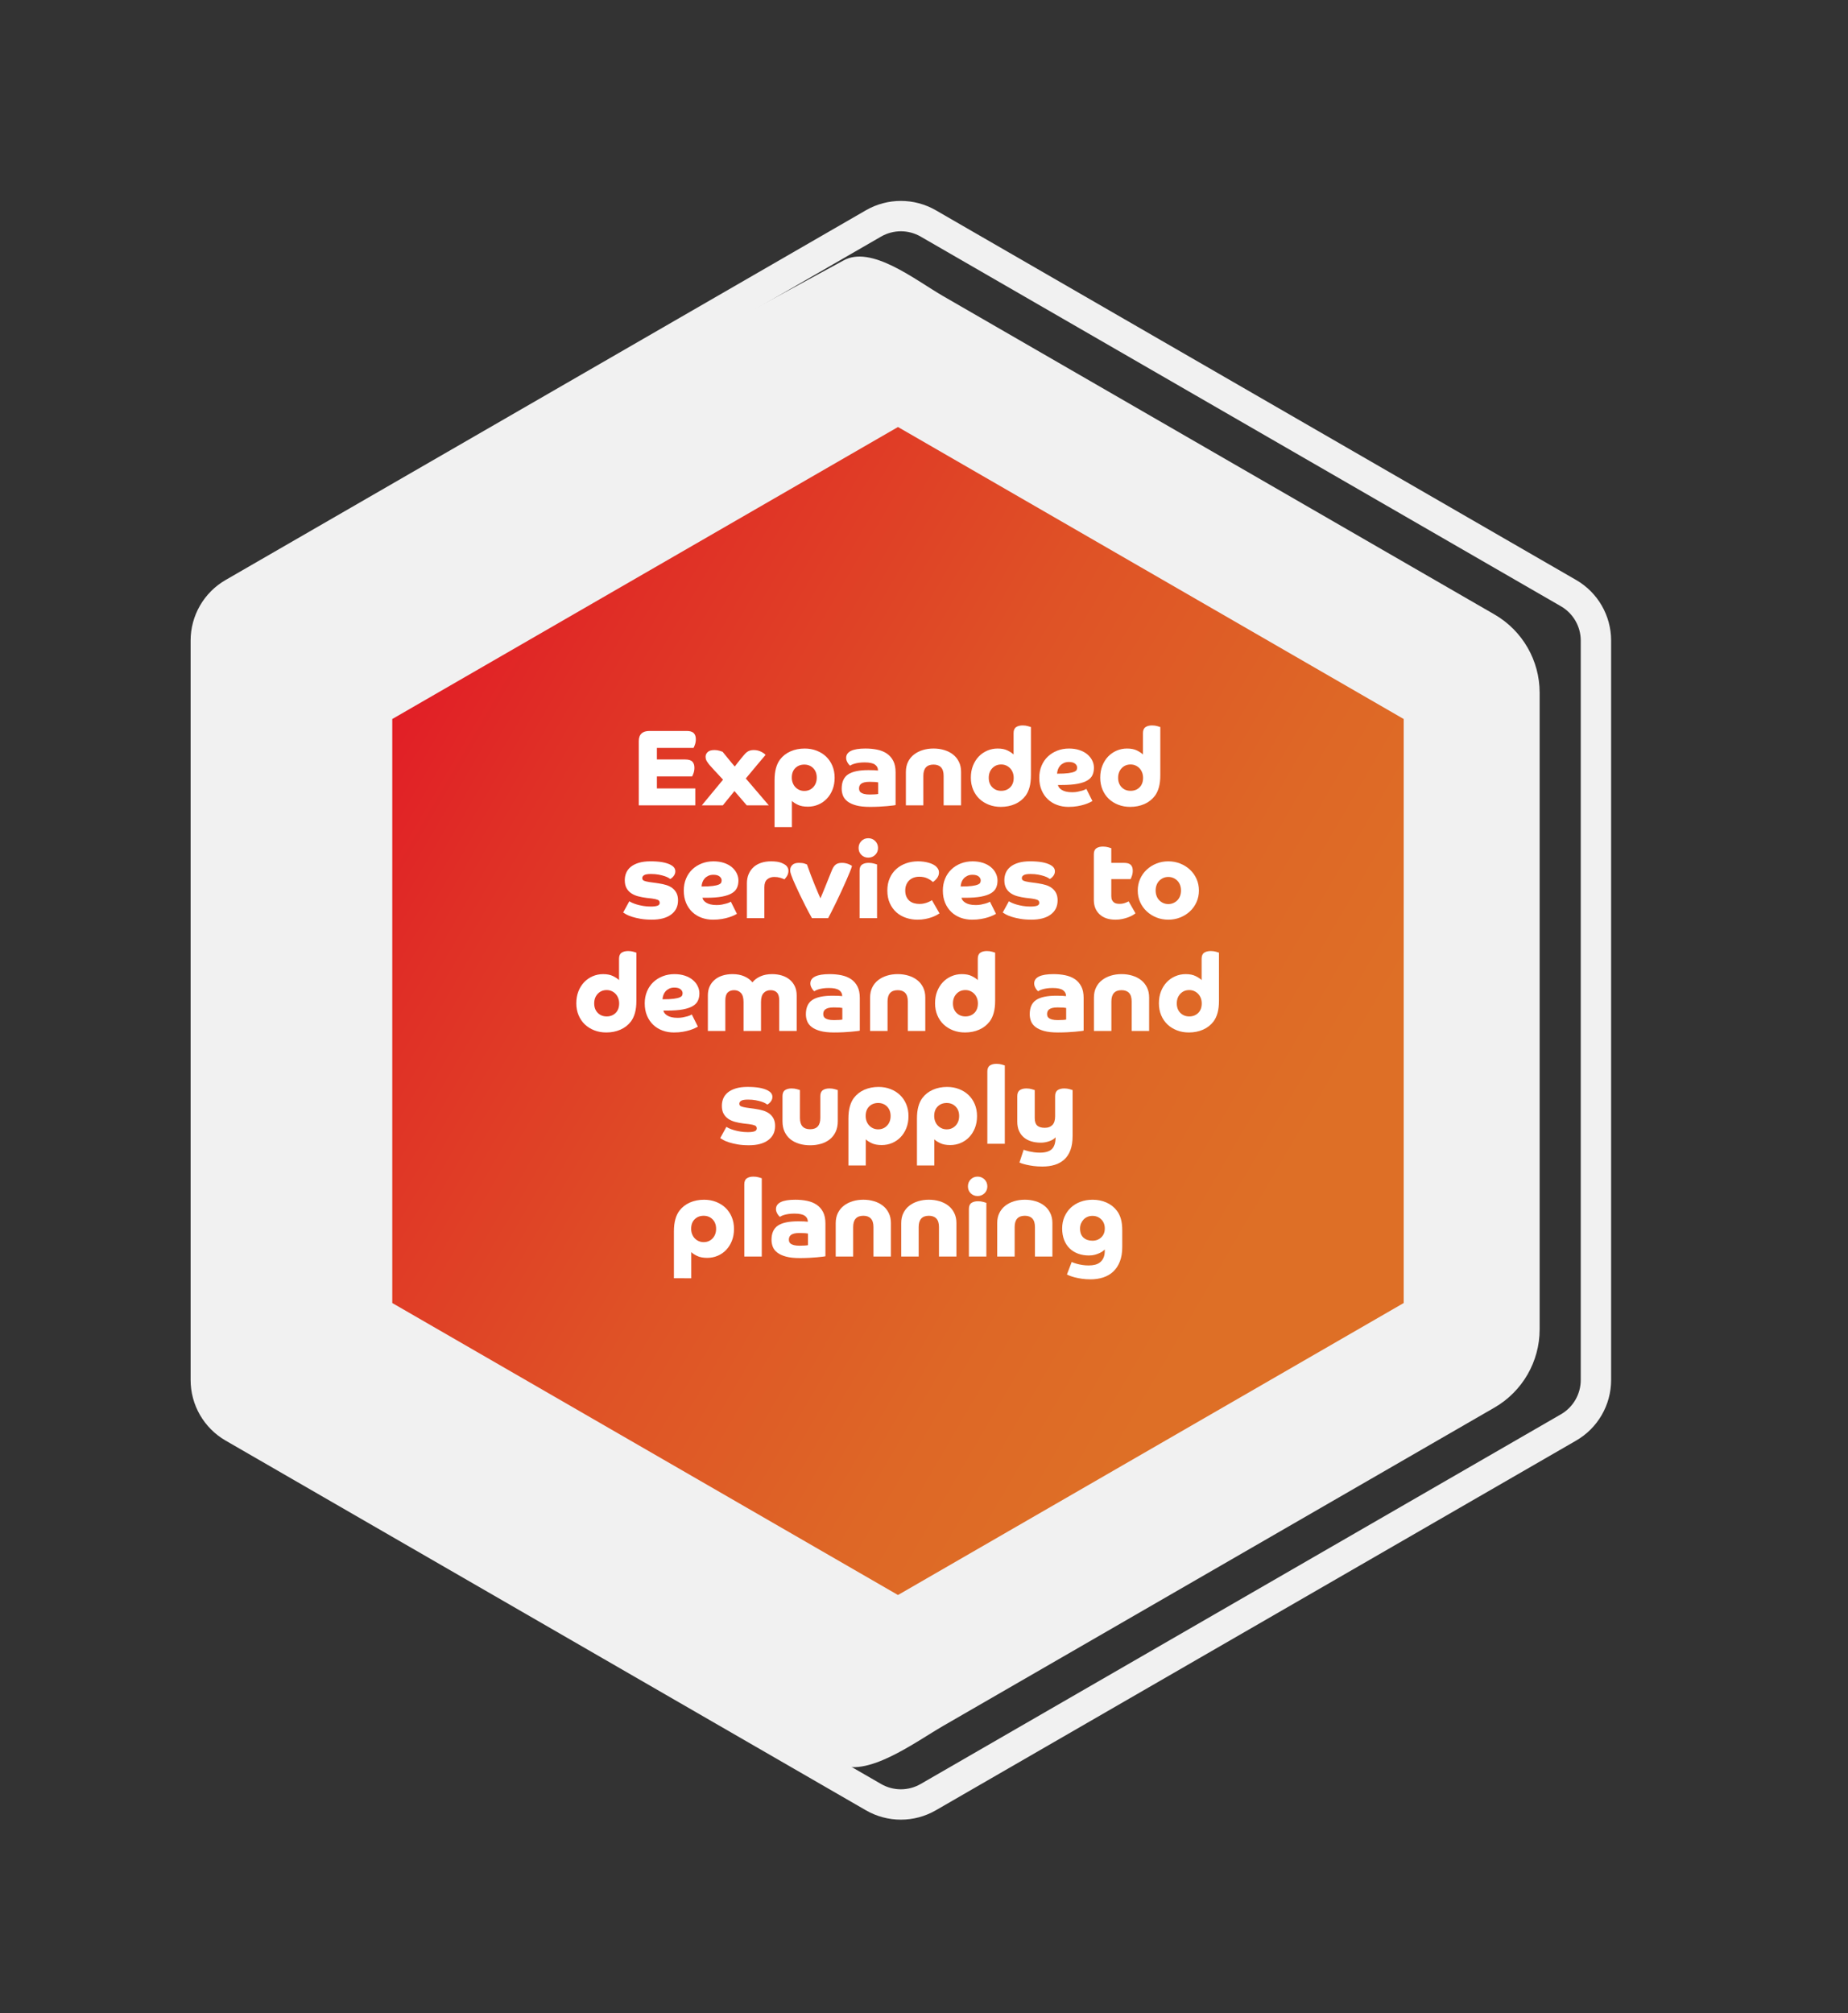 <?xml version="1.0" encoding="utf-8"?>
<!-- Generator: Adobe Illustrator 17.0.0, SVG Export Plug-In . SVG Version: 6.00 Build 0)  -->
<!DOCTYPE svg PUBLIC "-//W3C//DTD SVG 1.1//EN" "http://www.w3.org/Graphics/SVG/1.1/DTD/svg11.dtd">
<svg version="1.1" id="Layer_page_impact_hexagon_1"
	 xmlns="http://www.w3.org/2000/svg" xmlns:xlink="http://www.w3.org/1999/xlink" x="0px" y="0px" width="426px" height="464px"
	 viewBox="0 0 426 464" style="enable-background:new 0 0 426 464;" xml:space="preserve">
<rect x="0" y="0" width="426" height="464" fill="#333333" stroke="none"/>
<style type="text/css">
	.st0{fill:#F1F1F1;}
	.st1{clip-path:url(#SVGID_2_);fill:url(#SVGID_3_);}
	.st2{fill:#FFFFFF;}
</style>
<path class="st0" d="M354.917,159.67v146.74c0,7.443-3.971,14.321-10.417,18.042l-127.08,73.37
	c-6.446,3.721-17.914,12.32-24.36,8.598L62.428,334.659c-6.446-3.721-14-13.556-14-21l-0.092-161.743
	c0-7.442,3.971-14.32,10.416-18.042l135.6-73.786c6.446-3.722,16.622,4.448,23.068,8.17l127.08,73.37
	C350.946,145.35,354.917,152.228,354.917,159.67"/>
<path class="st0" d="M207.668,53.311c1.599,0,3.176,0.423,4.561,1.223l147.605,85.219c2.813,1.624,4.561,4.652,4.561,7.9v170.439
	c0,3.248-1.748,6.276-4.561,7.9l-147.605,85.22c-1.385,0.799-2.962,1.222-4.561,1.222s-3.177-0.423-4.561-1.222L55.502,325.993
	c-2.813-1.625-4.562-4.653-4.562-7.901V147.653c0-3.248,1.749-6.276,4.561-7.9l147.606-85.22
	C204.492,53.734,206.068,53.311,207.668,53.311 M207.668,46.311c-2.784,0-5.567,0.72-8.061,2.16l-147.606,85.22
	c-4.987,2.88-8.061,8.202-8.061,13.962v170.439c0,5.76,3.074,11.082,8.061,13.962l147.606,85.22c2.494,1.44,5.277,2.16,8.061,2.16
	c2.783,0,5.566-0.72,8.061-2.16l147.605-85.22c4.988-2.88,8.061-8.202,8.061-13.962V147.653c0-5.76-3.073-11.082-8.061-13.962
	l-147.605-85.22C213.234,47.031,210.451,46.311,207.668,46.311"/>
<g>
	<g>
		<g>
			<defs>
				<polygon id="SVGID_1_" points="90.426,165.734 90.426,300.346 207.003,367.651 323.58,300.346 323.58,165.734 207.003,98.428 
									"/>
			</defs>
			<clipPath id="SVGID_2_">
				<use xlink:href="#SVGID_1_"  style="overflow:visible;"/>
			</clipPath>
			
				<linearGradient id="SVGID_3_" gradientUnits="userSpaceOnUse" x1="-1107.509" y1="831.923" x2="-1106.509" y2="831.923" gradientTransform="matrix(233.155 134.612 134.612 -233.155 146324.578 343216.156)">
				<stop  offset="0" style="stop-color:#E11F26"/>
				<stop  offset="7.376910e-004" style="stop-color:#E11F26"/>
				<stop  offset="0.125" style="stop-color:#E02F26"/>
				<stop  offset="0.436" style="stop-color:#DF5226"/>
				<stop  offset="0.691" style="stop-color:#DE6726"/>
				<stop  offset="0.858" style="stop-color:#DE6F26"/>
				<stop  offset="1" style="stop-color:#DE6F26"/>
			</linearGradient>
			<polygon class="st1" points="148.714,-2.531 440.157,165.734 265.291,468.61 -26.151,300.345 			"/>
		</g>
	</g>
</g>
<g>
	<path class="st2" d="M147.251,170.862c0-1.583,0.825-2.375,2.475-2.375h8.551c0.766,0,1.313,0.163,1.637,0.488
		c0.325,0.324,0.488,0.796,0.488,1.412c0,0.45-0.067,0.862-0.2,1.237c-0.134,0.375-0.242,0.63-0.325,0.763h-8.45v2.675h6.525
		c0.767,0,1.313,0.163,1.638,0.487c0.324,0.325,0.487,0.797,0.487,1.413c0,0.45-0.067,0.862-0.2,1.237
		c-0.134,0.375-0.242,0.629-0.325,0.763h-8.125v2.774h8.851v3.9h-13.025V170.862z"/>
	<path class="st2" d="M161.775,185.638c0.1-0.116,0.304-0.362,0.612-0.737s0.688-0.833,1.138-1.375s0.945-1.142,1.487-1.8
		s1.096-1.329,1.663-2.013c-0.834-0.9-1.509-1.625-2.025-2.175c-0.517-0.551-0.892-0.967-1.125-1.25s-0.438-0.571-0.612-0.863
		c-0.175-0.291-0.263-0.629-0.263-1.012c0-0.4,0.162-0.754,0.487-1.063s0.846-0.463,1.563-0.463c0.434,0,0.833,0.059,1.2,0.175
		c0.366,0.117,0.592,0.192,0.675,0.226c0.033,0.05,0.154,0.199,0.362,0.449c0.209,0.25,0.454,0.551,0.738,0.9
		c0.283,0.35,0.578,0.713,0.887,1.088s0.579,0.695,0.813,0.962c0.2-0.267,0.421-0.554,0.663-0.862c0.241-0.309,0.475-0.6,0.7-0.875
		c0.225-0.275,0.42-0.513,0.587-0.713c0.167-0.199,0.283-0.333,0.351-0.399c0.283-0.333,0.591-0.575,0.925-0.726
		c0.333-0.149,0.725-0.225,1.175-0.225c0.35,0,0.675,0.042,0.975,0.125c0.301,0.084,0.566,0.188,0.801,0.313
		c0.232,0.125,0.433,0.25,0.6,0.375c0.166,0.125,0.275,0.229,0.325,0.313c-0.167,0.2-0.409,0.483-0.726,0.85
		c-0.316,0.367-0.675,0.792-1.074,1.275c-0.4,0.483-0.838,1.009-1.313,1.575c-0.476,0.566-0.955,1.142-1.438,1.725l5.3,6.2h-5.075
		c-0.084-0.1-0.217-0.254-0.4-0.463c-0.184-0.208-0.399-0.458-0.649-0.75c-0.25-0.291-0.529-0.616-0.838-0.975
		s-0.629-0.729-0.962-1.112c-0.617,0.75-1.159,1.417-1.625,2c-0.467,0.583-0.817,1.017-1.051,1.3H161.775z"/>
	<path class="st2" d="M178.551,190.638v-10.8c0-1.066,0.108-1.991,0.325-2.775c0.216-0.783,0.524-1.441,0.925-1.975
		c0.633-0.833,1.441-1.467,2.425-1.9c0.983-0.433,2.075-0.649,3.275-0.649c0.982,0,1.896,0.162,2.737,0.487
		c0.841,0.325,1.57,0.779,2.188,1.362c0.616,0.584,1.1,1.292,1.45,2.125c0.35,0.834,0.524,1.75,0.524,2.75
		c0,1.017-0.162,1.934-0.487,2.75s-0.767,1.517-1.325,2.1c-0.559,0.584-1.212,1.034-1.962,1.351s-1.551,0.475-2.4,0.475
		c-0.934,0-1.704-0.146-2.313-0.438c-0.608-0.291-1.063-0.587-1.362-0.888v6.025H178.551z M185.4,182.313
		c0.833,0,1.521-0.287,2.063-0.862s0.813-1.313,0.813-2.213c0-0.899-0.271-1.625-0.813-2.175s-1.229-0.825-2.063-0.825
		s-1.521,0.268-2.063,0.801s-0.813,1.267-0.813,2.199c0,0.434,0.071,0.838,0.213,1.213s0.341,0.7,0.6,0.975
		c0.259,0.275,0.563,0.492,0.913,0.65C184.601,182.233,184.983,182.313,185.4,182.313z"/>
	<path class="st2" d="M206.45,185.563c-0.1,0.034-0.325,0.071-0.675,0.112c-0.35,0.042-0.787,0.088-1.313,0.138
		s-1.125,0.092-1.8,0.125s-1.388,0.05-2.138,0.05c-1.267,0-2.316-0.112-3.15-0.337c-0.833-0.226-1.5-0.529-2-0.913
		c-0.5-0.383-0.85-0.828-1.05-1.337s-0.3-1.046-0.3-1.612c0-1.533,0.491-2.629,1.475-3.288c0.983-0.658,2.542-0.987,4.676-0.987
		c0.533,0,0.979,0.009,1.337,0.025s0.654,0.041,0.888,0.074c0-0.583-0.237-1.041-0.713-1.375c-0.475-0.333-1.262-0.5-2.362-0.5
		c-0.517,0-0.971,0.029-1.362,0.088s-0.725,0.129-1,0.213c-0.275,0.083-0.496,0.166-0.662,0.25
		c-0.167,0.083-0.284,0.149-0.351,0.199c-0.033-0.033-0.1-0.1-0.2-0.199c-0.1-0.101-0.199-0.229-0.3-0.388
		c-0.1-0.158-0.191-0.338-0.274-0.538c-0.084-0.199-0.125-0.416-0.125-0.649c0-1.45,1.482-2.175,4.449-2.175
		c0.967,0,1.875,0.087,2.726,0.262c0.85,0.176,1.587,0.476,2.212,0.9s1.117,0.987,1.476,1.688s0.537,1.575,0.537,2.625V185.563z
		 M202.426,180.338c-0.15-0.033-0.371-0.063-0.663-0.088c-0.292-0.024-0.729-0.037-1.313-0.037c-0.5,0-0.908,0.042-1.225,0.125
		c-0.317,0.083-0.563,0.196-0.737,0.337c-0.176,0.143-0.297,0.305-0.363,0.488s-0.1,0.375-0.1,0.574c0,0.15,0.025,0.309,0.075,0.476
		s0.158,0.316,0.325,0.45c0.166,0.133,0.416,0.246,0.75,0.337c0.333,0.092,0.774,0.138,1.324,0.138c0.434,0,0.834-0.013,1.2-0.037
		c0.366-0.025,0.608-0.055,0.726-0.088V180.338z"/>
	<path class="st2" d="M208.825,177.913c0-0.867,0.166-1.638,0.5-2.313c0.333-0.676,0.791-1.238,1.375-1.688
		c0.583-0.45,1.258-0.792,2.025-1.025c0.766-0.233,1.591-0.35,2.475-0.35c0.866,0,1.688,0.116,2.463,0.35
		c0.774,0.233,1.449,0.575,2.024,1.025c0.575,0.449,1.029,1.012,1.362,1.688c0.334,0.675,0.5,1.445,0.5,2.313v7.725h-4.024v-6.8
		c0-0.884-0.2-1.538-0.601-1.963c-0.399-0.425-0.975-0.638-1.725-0.638c-1.566,0-2.35,0.867-2.35,2.601v6.8h-4.025V177.913z"/>
	<path class="st2" d="M237.649,178.688c0,1.067-0.108,1.992-0.324,2.775c-0.217,0.783-0.525,1.441-0.926,1.975
		c-0.633,0.834-1.441,1.467-2.425,1.9c-0.983,0.433-2.075,0.649-3.274,0.649c-0.984,0-1.896-0.162-2.738-0.487
		s-1.57-0.778-2.188-1.362c-0.616-0.583-1.1-1.291-1.449-2.125c-0.351-0.833-0.525-1.75-0.525-2.75c0-1.017,0.162-1.938,0.487-2.763
		s0.767-1.528,1.325-2.112c0.559-0.583,1.213-1.037,1.963-1.362s1.55-0.487,2.399-0.487c0.934,0,1.704,0.154,2.313,0.462
		c0.608,0.309,1.063,0.612,1.362,0.913v-4.926c0-0.649,0.191-1.107,0.575-1.375c0.384-0.266,0.892-0.399,1.525-0.399
		c0.45,0,0.854,0.054,1.212,0.162s0.588,0.18,0.688,0.213V178.688z M230.8,182.288c0.833,0,1.521-0.267,2.063-0.801
		c0.541-0.533,0.813-1.266,0.813-2.199c0-0.434-0.071-0.838-0.213-1.213s-0.342-0.7-0.6-0.975c-0.259-0.275-0.563-0.492-0.912-0.65
		c-0.351-0.158-0.734-0.237-1.15-0.237c-0.834,0-1.521,0.287-2.063,0.862c-0.542,0.575-0.813,1.313-0.813,2.213
		c0,0.899,0.271,1.625,0.813,2.175C229.278,182.013,229.966,182.288,230.8,182.288z"/>
	<path class="st2" d="M243.875,180.938c0.033,0.2,0.12,0.396,0.262,0.588s0.342,0.371,0.601,0.537c0.258,0.167,0.587,0.3,0.987,0.4
		c0.4,0.1,0.883,0.149,1.45,0.149c0.433,0,0.841-0.037,1.225-0.112s0.717-0.153,1-0.237c0.283-0.083,0.517-0.166,0.7-0.25
		c0.184-0.083,0.291-0.142,0.325-0.175l1.399,2.8c-0.133,0.084-0.354,0.2-0.662,0.35c-0.309,0.15-0.696,0.301-1.162,0.45
		c-0.467,0.15-1.013,0.279-1.638,0.388s-1.313,0.162-2.063,0.162c-0.934,0-1.809-0.149-2.625-0.449
		c-0.817-0.301-1.529-0.738-2.138-1.313c-0.608-0.575-1.088-1.279-1.438-2.113c-0.35-0.833-0.525-1.783-0.525-2.85
		c0-1,0.176-1.916,0.525-2.75c0.35-0.833,0.833-1.541,1.45-2.125c0.616-0.583,1.341-1.037,2.175-1.362
		c0.833-0.325,1.733-0.487,2.7-0.487c0.899,0,1.708,0.121,2.425,0.362s1.32,0.571,1.813,0.987c0.491,0.417,0.866,0.892,1.125,1.425
		c0.258,0.534,0.388,1.084,0.388,1.65c0,0.616-0.108,1.171-0.325,1.662c-0.217,0.492-0.604,0.909-1.162,1.25
		c-0.559,0.342-1.317,0.604-2.275,0.788c-0.959,0.184-2.18,0.274-3.662,0.274H243.875z M243.675,178.338
		c1.116,0,1.983-0.042,2.6-0.125s1.075-0.191,1.375-0.325c0.3-0.133,0.483-0.283,0.55-0.45c0.066-0.166,0.101-0.333,0.101-0.5
		c0-0.35-0.159-0.653-0.476-0.912s-0.791-0.388-1.425-0.388c-0.45,0-0.842,0.079-1.175,0.237c-0.334,0.159-0.612,0.362-0.838,0.612
		c-0.225,0.25-0.396,0.538-0.512,0.863C243.758,177.675,243.691,178.005,243.675,178.338z"/>
	<path class="st2" d="M267.474,178.688c0,1.067-0.108,1.992-0.324,2.775c-0.217,0.783-0.525,1.441-0.926,1.975
		c-0.633,0.834-1.441,1.467-2.425,1.9c-0.983,0.433-2.075,0.649-3.274,0.649c-0.984,0-1.896-0.162-2.738-0.487
		s-1.57-0.778-2.188-1.362c-0.616-0.583-1.1-1.291-1.449-2.125c-0.351-0.833-0.525-1.75-0.525-2.75c0-1.017,0.162-1.938,0.487-2.763
		s0.767-1.528,1.325-2.112c0.559-0.583,1.213-1.037,1.963-1.362s1.55-0.487,2.399-0.487c0.934,0,1.704,0.154,2.313,0.462
		c0.608,0.309,1.063,0.612,1.362,0.913v-4.926c0-0.649,0.191-1.107,0.575-1.375c0.384-0.266,0.892-0.399,1.525-0.399
		c0.45,0,0.854,0.054,1.212,0.162s0.588,0.18,0.688,0.213V178.688z M260.624,182.288c0.833,0,1.521-0.267,2.063-0.801
		c0.541-0.533,0.813-1.266,0.813-2.199c0-0.434-0.071-0.838-0.213-1.213s-0.342-0.7-0.6-0.975c-0.259-0.275-0.563-0.492-0.912-0.65
		c-0.351-0.158-0.734-0.237-1.15-0.237c-0.834,0-1.521,0.287-2.063,0.862c-0.542,0.575-0.813,1.313-0.813,2.213
		c0,0.899,0.271,1.625,0.813,2.175C259.103,182.013,259.79,182.288,260.624,182.288z"/>
</g>
<g>
	<path class="st2" d="M145.075,207.737c0.134,0.101,0.354,0.222,0.663,0.363c0.308,0.142,0.675,0.274,1.1,0.399
		s0.908,0.233,1.45,0.325c0.541,0.092,1.112,0.138,1.712,0.138c0.684,0,1.2-0.063,1.551-0.188c0.35-0.125,0.524-0.346,0.524-0.663
		c0-0.333-0.146-0.563-0.438-0.688s-0.746-0.229-1.362-0.313l-1.3-0.149c-0.65-0.083-1.275-0.204-1.875-0.362
		c-0.601-0.158-1.13-0.392-1.588-0.7s-0.821-0.704-1.087-1.188c-0.268-0.483-0.4-1.092-0.4-1.825c0-0.616,0.112-1.188,0.338-1.713
		c0.225-0.524,0.578-0.982,1.063-1.375c0.482-0.391,1.1-0.699,1.85-0.925c0.75-0.225,1.642-0.337,2.675-0.337
		c1.05,0,1.954,0.066,2.713,0.199c0.758,0.134,1.412,0.342,1.962,0.625c0.316,0.167,0.571,0.371,0.763,0.613
		c0.191,0.241,0.288,0.537,0.288,0.887c0,0.268-0.055,0.505-0.163,0.713c-0.108,0.209-0.233,0.388-0.375,0.537
		c-0.142,0.15-0.274,0.268-0.399,0.351s-0.205,0.134-0.238,0.149c-0.05-0.05-0.188-0.141-0.412-0.274s-0.525-0.263-0.9-0.388
		s-0.824-0.237-1.35-0.338c-0.525-0.1-1.121-0.149-1.787-0.149c-0.75,0-1.271,0.087-1.563,0.263
		c-0.292,0.175-0.438,0.404-0.438,0.688s0.133,0.483,0.399,0.6c0.267,0.117,0.667,0.217,1.2,0.3l2.275,0.325
		c0.566,0.084,1.112,0.204,1.637,0.362c0.525,0.159,0.992,0.388,1.4,0.688s0.733,0.684,0.975,1.15
		c0.242,0.467,0.363,1.033,0.363,1.7c0,1.399-0.534,2.491-1.601,3.274c-1.066,0.784-2.542,1.175-4.425,1.175
		c-0.983,0-1.854-0.066-2.612-0.199c-0.759-0.134-1.413-0.288-1.963-0.463s-0.996-0.358-1.337-0.55
		c-0.342-0.191-0.58-0.338-0.713-0.438L145.075,207.737z"/>
	<path class="st2" d="M161.926,206.938c0.033,0.2,0.12,0.396,0.262,0.588s0.342,0.371,0.601,0.537c0.258,0.167,0.587,0.3,0.987,0.4
		c0.4,0.1,0.883,0.149,1.45,0.149c0.433,0,0.841-0.037,1.225-0.112s0.717-0.153,1-0.237c0.283-0.083,0.517-0.166,0.7-0.25
		c0.184-0.083,0.291-0.142,0.325-0.175l1.399,2.8c-0.133,0.084-0.354,0.2-0.662,0.35c-0.309,0.15-0.696,0.301-1.162,0.45
		c-0.467,0.15-1.013,0.279-1.638,0.388s-1.313,0.162-2.063,0.162c-0.934,0-1.809-0.149-2.625-0.449
		c-0.817-0.301-1.529-0.738-2.138-1.313c-0.608-0.575-1.088-1.279-1.438-2.113c-0.35-0.833-0.525-1.783-0.525-2.85
		c0-1,0.176-1.916,0.525-2.75c0.35-0.833,0.833-1.541,1.45-2.125c0.616-0.583,1.341-1.037,2.175-1.362
		c0.833-0.325,1.733-0.487,2.7-0.487c0.899,0,1.708,0.121,2.425,0.362s1.32,0.571,1.813,0.987c0.491,0.417,0.866,0.892,1.125,1.425
		c0.258,0.534,0.388,1.084,0.388,1.65c0,0.616-0.108,1.171-0.325,1.662c-0.217,0.492-0.604,0.909-1.162,1.25
		c-0.559,0.342-1.317,0.604-2.275,0.788c-0.959,0.184-2.18,0.274-3.662,0.274H161.926z M161.726,204.338
		c1.116,0,1.983-0.042,2.6-0.125s1.075-0.191,1.375-0.325c0.3-0.133,0.483-0.283,0.55-0.45c0.066-0.166,0.101-0.333,0.101-0.5
		c0-0.35-0.159-0.653-0.476-0.912s-0.791-0.388-1.425-0.388c-0.45,0-0.842,0.079-1.175,0.237c-0.334,0.159-0.612,0.362-0.838,0.612
		c-0.225,0.25-0.396,0.538-0.512,0.863C161.809,203.675,161.742,204.005,161.726,204.338z"/>
	<path class="st2" d="M172.175,203.638c0-0.816,0.138-1.541,0.412-2.175c0.275-0.634,0.654-1.167,1.138-1.601
		c0.483-0.433,1.066-0.762,1.75-0.987c0.684-0.225,1.434-0.337,2.25-0.337c1,0,1.779,0.108,2.338,0.324
		c0.558,0.217,0.962,0.45,1.212,0.7c0.15,0.167,0.267,0.342,0.351,0.525c0.083,0.184,0.125,0.399,0.125,0.649
		s-0.038,0.484-0.112,0.7c-0.075,0.217-0.167,0.409-0.275,0.575c-0.108,0.167-0.213,0.309-0.313,0.425
		c-0.1,0.117-0.175,0.2-0.225,0.25c-0.284-0.133-0.625-0.258-1.025-0.375c-0.4-0.116-0.842-0.175-1.325-0.175
		c-0.634,0-1.171,0.184-1.612,0.55c-0.441,0.367-0.662,0.976-0.662,1.825v7.125h-4.025V203.638z"/>
	<path class="st2" d="M187.176,211.638c-0.518-0.916-1.021-1.858-1.513-2.825c-0.492-0.966-0.938-1.87-1.338-2.712
		c-0.399-0.842-0.733-1.559-1-2.15s-0.434-0.971-0.5-1.138c-0.134-0.333-0.279-0.708-0.438-1.125
		c-0.158-0.416-0.237-0.791-0.237-1.125c0-0.466,0.166-0.862,0.5-1.188c0.333-0.325,0.833-0.487,1.5-0.487
		c0.533,0,0.967,0.055,1.3,0.162c0.333,0.109,0.525,0.18,0.575,0.213c0.283,0.816,0.583,1.642,0.9,2.475
		c0.316,0.834,0.62,1.604,0.912,2.313c0.291,0.709,0.554,1.334,0.787,1.875c0.233,0.542,0.4,0.922,0.5,1.138
		c0.101-0.216,0.259-0.587,0.476-1.112c0.216-0.525,0.454-1.108,0.712-1.75c0.259-0.642,0.517-1.283,0.775-1.925
		c0.258-0.642,0.479-1.188,0.662-1.638c0.101-0.25,0.213-0.483,0.338-0.7c0.125-0.216,0.275-0.403,0.45-0.563
		c0.175-0.158,0.388-0.278,0.638-0.362c0.25-0.083,0.558-0.125,0.925-0.125c0.333,0,0.633,0.033,0.899,0.1
		c0.267,0.067,0.5,0.143,0.7,0.226s0.358,0.162,0.476,0.237c0.116,0.075,0.191,0.121,0.225,0.138
		c-0.066,0.3-0.225,0.754-0.475,1.362s-0.547,1.305-0.888,2.088c-0.342,0.783-0.713,1.604-1.112,2.462
		c-0.4,0.858-0.792,1.688-1.176,2.487c-0.383,0.801-0.741,1.521-1.074,2.163c-0.334,0.642-0.592,1.138-0.775,1.487H187.176z"/>
	<path class="st2" d="M197.925,195.463c0-0.634,0.212-1.167,0.637-1.601c0.426-0.433,0.954-0.649,1.588-0.649
		c0.633,0,1.166,0.217,1.6,0.649c0.434,0.434,0.65,0.967,0.65,1.601s-0.217,1.162-0.65,1.587c-0.434,0.426-0.967,0.638-1.6,0.638
		c-0.634,0-1.162-0.212-1.588-0.638C198.137,196.625,197.925,196.097,197.925,195.463z M198.149,200.663
		c0-0.65,0.191-1.108,0.575-1.375c0.383-0.267,0.892-0.4,1.524-0.4c0.45,0,0.858,0.055,1.226,0.162c0.366,0.109,0.6,0.18,0.7,0.213
		v12.375h-4.025V200.663z"/>
	<path class="st2" d="M216.575,210.538c-0.184,0.116-0.426,0.258-0.726,0.425s-0.662,0.325-1.087,0.475
		c-0.426,0.15-0.913,0.279-1.463,0.388s-1.158,0.162-1.825,0.162c-0.899,0-1.771-0.142-2.612-0.425s-1.579-0.704-2.213-1.263
		c-0.633-0.558-1.142-1.258-1.524-2.1c-0.384-0.842-0.575-1.82-0.575-2.938c0-1.066,0.188-2.021,0.563-2.862
		s0.883-1.546,1.525-2.112c0.641-0.566,1.391-1,2.25-1.301c0.857-0.3,1.771-0.449,2.737-0.449c0.883,0,1.712,0.112,2.487,0.337
		c0.775,0.226,1.354,0.529,1.737,0.913c0.184,0.184,0.329,0.379,0.438,0.587c0.108,0.209,0.163,0.454,0.163,0.737
		c0,0.284-0.051,0.542-0.15,0.775s-0.225,0.441-0.375,0.625s-0.305,0.346-0.463,0.487s-0.296,0.246-0.412,0.313
		c-0.3-0.3-0.717-0.579-1.25-0.837c-0.533-0.259-1.167-0.388-1.9-0.388c-0.434,0-0.846,0.066-1.237,0.2
		c-0.392,0.133-0.733,0.333-1.024,0.6c-0.292,0.267-0.525,0.6-0.7,1s-0.263,0.858-0.263,1.375c0,0.55,0.088,1.021,0.263,1.412
		c0.175,0.393,0.408,0.713,0.7,0.963c0.291,0.25,0.637,0.434,1.037,0.55c0.4,0.117,0.825,0.175,1.275,0.175
		c0.383,0,0.737-0.037,1.063-0.112c0.324-0.075,0.612-0.162,0.862-0.263c0.25-0.1,0.458-0.195,0.625-0.287
		c0.166-0.092,0.274-0.162,0.325-0.213L216.575,210.538z"/>
	<path class="st2" d="M221.649,206.938c0.033,0.2,0.12,0.396,0.262,0.588s0.342,0.371,0.601,0.537c0.258,0.167,0.587,0.3,0.987,0.4
		c0.4,0.1,0.883,0.149,1.45,0.149c0.433,0,0.841-0.037,1.225-0.112s0.717-0.153,1-0.237c0.283-0.083,0.517-0.166,0.7-0.25
		c0.184-0.083,0.291-0.142,0.325-0.175l1.399,2.8c-0.133,0.084-0.354,0.2-0.662,0.35c-0.309,0.15-0.696,0.301-1.162,0.45
		c-0.467,0.15-1.013,0.279-1.638,0.388s-1.313,0.162-2.063,0.162c-0.934,0-1.809-0.149-2.625-0.449
		c-0.817-0.301-1.529-0.738-2.138-1.313c-0.608-0.575-1.088-1.279-1.438-2.113c-0.35-0.833-0.525-1.783-0.525-2.85
		c0-1,0.176-1.916,0.525-2.75c0.35-0.833,0.833-1.541,1.45-2.125c0.616-0.583,1.341-1.037,2.175-1.362
		c0.833-0.325,1.733-0.487,2.7-0.487c0.899,0,1.708,0.121,2.425,0.362s1.32,0.571,1.813,0.987c0.491,0.417,0.866,0.892,1.125,1.425
		c0.258,0.534,0.388,1.084,0.388,1.65c0,0.616-0.108,1.171-0.325,1.662c-0.217,0.492-0.604,0.909-1.162,1.25
		c-0.559,0.342-1.317,0.604-2.275,0.788c-0.959,0.184-2.18,0.274-3.662,0.274H221.649z M221.449,204.338
		c1.116,0,1.983-0.042,2.6-0.125s1.075-0.191,1.375-0.325c0.3-0.133,0.483-0.283,0.55-0.45c0.066-0.166,0.101-0.333,0.101-0.5
		c0-0.35-0.159-0.653-0.476-0.912s-0.791-0.388-1.425-0.388c-0.45,0-0.842,0.079-1.175,0.237c-0.334,0.159-0.612,0.362-0.838,0.612
		c-0.225,0.25-0.396,0.538-0.512,0.863C221.532,203.675,221.466,204.005,221.449,204.338z"/>
	<path class="st2" d="M232.574,207.737c0.134,0.101,0.354,0.222,0.663,0.363c0.308,0.142,0.675,0.274,1.1,0.399
		s0.908,0.233,1.45,0.325c0.541,0.092,1.112,0.138,1.712,0.138c0.684,0,1.2-0.063,1.551-0.188c0.35-0.125,0.524-0.346,0.524-0.663
		c0-0.333-0.146-0.563-0.438-0.688s-0.746-0.229-1.362-0.313l-1.3-0.149c-0.65-0.083-1.275-0.204-1.875-0.362
		c-0.601-0.158-1.13-0.392-1.588-0.7s-0.821-0.704-1.087-1.188c-0.268-0.483-0.4-1.092-0.4-1.825c0-0.616,0.112-1.188,0.338-1.713
		c0.225-0.524,0.578-0.982,1.063-1.375c0.482-0.391,1.1-0.699,1.85-0.925c0.75-0.225,1.642-0.337,2.675-0.337
		c1.05,0,1.954,0.066,2.713,0.199c0.758,0.134,1.412,0.342,1.962,0.625c0.316,0.167,0.571,0.371,0.763,0.613
		c0.191,0.241,0.288,0.537,0.288,0.887c0,0.268-0.055,0.505-0.163,0.713c-0.108,0.209-0.233,0.388-0.375,0.537
		c-0.142,0.15-0.274,0.268-0.399,0.351s-0.205,0.134-0.238,0.149c-0.05-0.05-0.188-0.141-0.412-0.274s-0.525-0.263-0.9-0.388
		s-0.824-0.237-1.35-0.338c-0.525-0.1-1.121-0.149-1.787-0.149c-0.75,0-1.271,0.087-1.563,0.263
		c-0.292,0.175-0.438,0.404-0.438,0.688s0.133,0.483,0.399,0.6c0.267,0.117,0.667,0.217,1.2,0.3l2.275,0.325
		c0.566,0.084,1.112,0.204,1.637,0.362c0.525,0.159,0.992,0.388,1.4,0.688s0.733,0.684,0.975,1.15
		c0.242,0.467,0.363,1.033,0.363,1.7c0,1.399-0.534,2.491-1.601,3.274c-1.066,0.784-2.542,1.175-4.425,1.175
		c-0.983,0-1.854-0.066-2.612-0.199c-0.759-0.134-1.413-0.288-1.963-0.463s-0.996-0.358-1.337-0.55
		c-0.342-0.191-0.58-0.338-0.713-0.438L232.574,207.737z"/>
	<path class="st2" d="M252.148,196.913c0-0.65,0.191-1.108,0.575-1.375c0.383-0.267,0.892-0.4,1.524-0.4
		c0.45,0,0.858,0.055,1.226,0.162c0.366,0.109,0.6,0.18,0.7,0.213v3.375h2.875c0.75,0,1.283,0.15,1.6,0.45s0.475,0.75,0.475,1.35
		c0,0.434-0.066,0.838-0.199,1.213c-0.134,0.375-0.234,0.621-0.301,0.737h-4.449v3.925c0,0.384,0.058,0.688,0.175,0.913
		c0.116,0.225,0.263,0.404,0.438,0.537c0.175,0.134,0.375,0.221,0.6,0.263c0.226,0.042,0.454,0.063,0.688,0.063
		c0.467,0,0.892-0.071,1.275-0.213c0.383-0.142,0.658-0.263,0.825-0.362l1.574,2.75c-0.149,0.134-0.366,0.283-0.649,0.45
		c-0.284,0.167-0.625,0.325-1.025,0.475c-0.399,0.15-0.85,0.279-1.35,0.388s-1.025,0.162-1.575,0.162
		c-1.566,0-2.792-0.412-3.675-1.237c-0.884-0.825-1.325-1.929-1.325-3.313V196.913z"/>
	<path class="st2" d="M262.273,205.263c0-0.967,0.184-1.858,0.55-2.675s0.871-1.525,1.513-2.125
		c0.642-0.601,1.388-1.071,2.237-1.413c0.851-0.341,1.767-0.512,2.75-0.512c0.967,0,1.879,0.171,2.737,0.512
		c0.858,0.342,1.608,0.813,2.25,1.413c0.642,0.6,1.146,1.309,1.513,2.125s0.55,1.708,0.55,2.675s-0.184,1.858-0.55,2.675
		c-0.366,0.817-0.871,1.525-1.513,2.125c-0.642,0.601-1.392,1.071-2.25,1.413c-0.858,0.341-1.771,0.512-2.737,0.512
		c-0.983,0-1.899-0.171-2.75-0.512c-0.85-0.342-1.596-0.813-2.237-1.413c-0.642-0.6-1.146-1.308-1.513-2.125
		C262.457,207.121,262.273,206.229,262.273,205.263z M269.323,208.388c0.417,0,0.804-0.079,1.163-0.237
		c0.357-0.158,0.67-0.375,0.938-0.65c0.266-0.274,0.471-0.604,0.612-0.987c0.142-0.383,0.212-0.8,0.212-1.25s-0.07-0.866-0.212-1.25
		c-0.142-0.383-0.347-0.713-0.612-0.987c-0.268-0.275-0.58-0.491-0.938-0.65c-0.359-0.158-0.746-0.237-1.163-0.237
		c-0.434,0-0.825,0.079-1.175,0.237c-0.35,0.159-0.658,0.375-0.925,0.65c-0.267,0.274-0.472,0.604-0.612,0.987
		c-0.143,0.384-0.213,0.8-0.213,1.25s0.07,0.867,0.213,1.25c0.141,0.384,0.346,0.713,0.612,0.987
		c0.267,0.275,0.575,0.492,0.925,0.65S268.89,208.388,269.323,208.388z"/>
</g>
<g>
	<path class="st2" d="M146.7,230.688c0,1.067-0.108,1.992-0.324,2.775c-0.217,0.783-0.525,1.441-0.926,1.975
		c-0.633,0.834-1.441,1.467-2.425,1.9c-0.983,0.433-2.075,0.649-3.274,0.649c-0.984,0-1.896-0.162-2.738-0.487
		s-1.57-0.778-2.188-1.362c-0.616-0.583-1.1-1.291-1.449-2.125c-0.351-0.833-0.525-1.75-0.525-2.75c0-1.017,0.162-1.938,0.487-2.763
		s0.767-1.528,1.325-2.112c0.559-0.583,1.213-1.037,1.963-1.362s1.55-0.487,2.399-0.487c0.934,0,1.704,0.154,2.313,0.462
		c0.608,0.309,1.063,0.612,1.362,0.913v-4.926c0-0.649,0.191-1.107,0.575-1.375c0.384-0.266,0.892-0.399,1.525-0.399
		c0.45,0,0.854,0.054,1.212,0.162s0.588,0.18,0.688,0.213V230.688z M139.851,234.288c0.833,0,1.521-0.267,2.063-0.801
		c0.541-0.533,0.813-1.266,0.813-2.199c0-0.434-0.071-0.838-0.213-1.213s-0.342-0.7-0.6-0.975c-0.259-0.275-0.563-0.492-0.912-0.65
		c-0.351-0.158-0.734-0.237-1.15-0.237c-0.834,0-1.521,0.287-2.063,0.862c-0.542,0.575-0.813,1.313-0.813,2.213
		c0,0.899,0.271,1.625,0.813,2.175C138.329,234.013,139.017,234.288,139.851,234.288z"/>
	<path class="st2" d="M152.926,232.938c0.033,0.2,0.12,0.396,0.262,0.588s0.342,0.371,0.601,0.537c0.258,0.167,0.587,0.3,0.987,0.4
		c0.4,0.1,0.883,0.149,1.45,0.149c0.433,0,0.841-0.037,1.225-0.112s0.717-0.153,1-0.237c0.283-0.083,0.517-0.166,0.7-0.25
		c0.184-0.083,0.291-0.142,0.325-0.175l1.399,2.8c-0.133,0.084-0.354,0.2-0.662,0.35c-0.309,0.15-0.696,0.301-1.162,0.45
		c-0.467,0.15-1.013,0.279-1.638,0.388s-1.313,0.162-2.063,0.162c-0.934,0-1.809-0.149-2.625-0.449
		c-0.817-0.301-1.529-0.738-2.138-1.313c-0.608-0.575-1.088-1.279-1.438-2.113c-0.35-0.833-0.525-1.783-0.525-2.85
		c0-1,0.176-1.916,0.525-2.75c0.35-0.833,0.833-1.541,1.45-2.125c0.616-0.583,1.341-1.037,2.175-1.362
		c0.833-0.325,1.733-0.487,2.7-0.487c0.899,0,1.708,0.121,2.425,0.362s1.32,0.571,1.813,0.987c0.491,0.417,0.866,0.892,1.125,1.425
		c0.258,0.534,0.388,1.084,0.388,1.65c0,0.616-0.108,1.171-0.325,1.662c-0.217,0.492-0.604,0.909-1.162,1.25
		c-0.559,0.342-1.317,0.604-2.275,0.788c-0.959,0.184-2.18,0.274-3.662,0.274H152.926z M152.726,230.338
		c1.116,0,1.983-0.042,2.6-0.125s1.075-0.191,1.375-0.325c0.3-0.133,0.483-0.283,0.55-0.45c0.066-0.166,0.101-0.333,0.101-0.5
		c0-0.35-0.159-0.653-0.476-0.912s-0.791-0.388-1.425-0.388c-0.45,0-0.842,0.079-1.175,0.237c-0.334,0.159-0.612,0.362-0.838,0.612
		c-0.225,0.25-0.396,0.538-0.512,0.863C152.809,229.675,152.742,230.005,152.726,230.338z"/>
	<path class="st2" d="M163.175,229.463c0-0.816,0.146-1.529,0.438-2.138c0.291-0.608,0.691-1.121,1.2-1.537
		c0.508-0.417,1.108-0.729,1.8-0.938c0.691-0.209,1.445-0.313,2.263-0.313c1,0,1.892,0.166,2.675,0.5
		c0.783,0.333,1.416,0.8,1.9,1.399c0.482-0.6,1.107-1.066,1.875-1.399c0.766-0.334,1.649-0.5,2.649-0.5
		c0.8,0,1.546,0.104,2.237,0.313c0.691,0.208,1.292,0.521,1.801,0.938c0.508,0.416,0.908,0.929,1.199,1.537
		c0.292,0.608,0.438,1.321,0.438,2.138v8.175h-4.024v-7.025c0-0.85-0.175-1.458-0.525-1.824c-0.35-0.367-0.842-0.551-1.475-0.551
		c-0.65,0-1.18,0.217-1.588,0.65s-0.612,1.125-0.612,2.075v6.675h-4.025v-6.675c0-0.95-0.199-1.642-0.6-2.075
		s-0.925-0.65-1.575-0.65c-0.634,0-1.129,0.184-1.487,0.551c-0.358,0.366-0.537,0.975-0.537,1.824v7.025h-4.025V229.463z"/>
	<path class="st2" d="M198.199,237.563c-0.1,0.034-0.325,0.071-0.675,0.112c-0.35,0.042-0.787,0.088-1.313,0.138
		s-1.125,0.092-1.8,0.125s-1.388,0.05-2.138,0.05c-1.267,0-2.316-0.112-3.15-0.337c-0.833-0.226-1.5-0.529-2-0.913
		c-0.5-0.383-0.85-0.828-1.05-1.337s-0.3-1.046-0.3-1.612c0-1.533,0.491-2.629,1.475-3.288c0.983-0.658,2.542-0.987,4.676-0.987
		c0.533,0,0.979,0.009,1.337,0.025s0.654,0.041,0.888,0.074c0-0.583-0.237-1.041-0.713-1.375c-0.475-0.333-1.262-0.5-2.362-0.5
		c-0.517,0-0.971,0.029-1.362,0.088s-0.725,0.129-1,0.213c-0.275,0.083-0.496,0.166-0.662,0.25
		c-0.167,0.083-0.284,0.149-0.351,0.199c-0.033-0.033-0.1-0.1-0.2-0.199c-0.1-0.101-0.199-0.229-0.3-0.388
		c-0.1-0.158-0.191-0.338-0.274-0.538c-0.084-0.199-0.125-0.416-0.125-0.649c0-1.45,1.482-2.175,4.449-2.175
		c0.967,0,1.875,0.087,2.726,0.262c0.85,0.176,1.587,0.476,2.212,0.9s1.117,0.987,1.476,1.688s0.537,1.575,0.537,2.625V237.563z
		 M194.175,232.338c-0.15-0.033-0.371-0.063-0.663-0.088c-0.292-0.024-0.729-0.037-1.313-0.037c-0.5,0-0.908,0.042-1.225,0.125
		c-0.317,0.083-0.563,0.196-0.737,0.337c-0.176,0.143-0.297,0.305-0.363,0.488s-0.1,0.375-0.1,0.574c0,0.15,0.025,0.309,0.075,0.476
		s0.158,0.316,0.325,0.45c0.166,0.133,0.416,0.246,0.75,0.337c0.333,0.092,0.774,0.138,1.324,0.138c0.434,0,0.834-0.013,1.2-0.037
		c0.366-0.025,0.608-0.055,0.726-0.088V232.338z"/>
	<path class="st2" d="M200.574,229.913c0-0.867,0.166-1.638,0.5-2.313c0.333-0.676,0.791-1.238,1.375-1.688
		c0.583-0.45,1.258-0.792,2.025-1.025c0.766-0.233,1.591-0.35,2.475-0.35c0.866,0,1.688,0.116,2.463,0.35
		c0.774,0.233,1.449,0.575,2.024,1.025c0.575,0.449,1.029,1.012,1.362,1.688c0.334,0.675,0.5,1.445,0.5,2.313v7.725h-4.024v-6.8
		c0-0.884-0.2-1.538-0.601-1.963c-0.399-0.425-0.975-0.638-1.725-0.638c-1.566,0-2.35,0.867-2.35,2.601v6.8h-4.025V229.913z"/>
	<path class="st2" d="M229.398,230.688c0,1.067-0.108,1.992-0.324,2.775c-0.217,0.783-0.525,1.441-0.926,1.975
		c-0.633,0.834-1.441,1.467-2.425,1.9c-0.983,0.433-2.075,0.649-3.274,0.649c-0.984,0-1.896-0.162-2.738-0.487
		s-1.57-0.778-2.188-1.362c-0.616-0.583-1.1-1.291-1.449-2.125c-0.351-0.833-0.525-1.75-0.525-2.75c0-1.017,0.162-1.938,0.487-2.763
		s0.767-1.528,1.325-2.112c0.559-0.583,1.213-1.037,1.963-1.362s1.55-0.487,2.399-0.487c0.934,0,1.704,0.154,2.313,0.462
		c0.608,0.309,1.063,0.612,1.362,0.913v-4.926c0-0.649,0.191-1.107,0.575-1.375c0.384-0.266,0.892-0.399,1.525-0.399
		c0.45,0,0.854,0.054,1.212,0.162s0.588,0.18,0.688,0.213V230.688z M222.549,234.288c0.833,0,1.521-0.267,2.063-0.801
		c0.541-0.533,0.813-1.266,0.813-2.199c0-0.434-0.071-0.838-0.213-1.213s-0.342-0.7-0.6-0.975c-0.259-0.275-0.563-0.492-0.912-0.65
		c-0.351-0.158-0.734-0.237-1.15-0.237c-0.834,0-1.521,0.287-2.063,0.862c-0.542,0.575-0.813,1.313-0.813,2.213
		c0,0.899,0.271,1.625,0.813,2.175C221.027,234.013,221.715,234.288,222.549,234.288z"/>
	<path class="st2" d="M249.798,237.563c-0.1,0.034-0.325,0.071-0.675,0.112c-0.35,0.042-0.787,0.088-1.313,0.138
		s-1.125,0.092-1.8,0.125s-1.388,0.05-2.138,0.05c-1.267,0-2.316-0.112-3.15-0.337c-0.833-0.226-1.5-0.529-2-0.913
		c-0.5-0.383-0.85-0.828-1.05-1.337s-0.3-1.046-0.3-1.612c0-1.533,0.491-2.629,1.475-3.288c0.983-0.658,2.542-0.987,4.676-0.987
		c0.533,0,0.979,0.009,1.337,0.025s0.654,0.041,0.888,0.074c0-0.583-0.237-1.041-0.713-1.375c-0.475-0.333-1.262-0.5-2.362-0.5
		c-0.517,0-0.971,0.029-1.362,0.088s-0.725,0.129-1,0.213c-0.275,0.083-0.496,0.166-0.662,0.25
		c-0.167,0.083-0.284,0.149-0.351,0.199c-0.033-0.033-0.1-0.1-0.2-0.199c-0.1-0.101-0.199-0.229-0.3-0.388
		c-0.1-0.158-0.191-0.338-0.274-0.538c-0.084-0.199-0.125-0.416-0.125-0.649c0-1.45,1.482-2.175,4.449-2.175
		c0.967,0,1.875,0.087,2.726,0.262c0.85,0.176,1.587,0.476,2.212,0.9s1.117,0.987,1.476,1.688s0.537,1.575,0.537,2.625V237.563z
		 M245.773,232.338c-0.15-0.033-0.371-0.063-0.663-0.088c-0.292-0.024-0.729-0.037-1.313-0.037c-0.5,0-0.908,0.042-1.225,0.125
		c-0.317,0.083-0.563,0.196-0.737,0.337c-0.176,0.143-0.297,0.305-0.363,0.488s-0.1,0.375-0.1,0.574c0,0.15,0.025,0.309,0.075,0.476
		s0.158,0.316,0.325,0.45c0.166,0.133,0.416,0.246,0.75,0.337c0.333,0.092,0.774,0.138,1.324,0.138c0.434,0,0.834-0.013,1.2-0.037
		c0.366-0.025,0.608-0.055,0.726-0.088V232.338z"/>
	<path class="st2" d="M252.173,229.913c0-0.867,0.166-1.638,0.5-2.313c0.333-0.676,0.791-1.238,1.375-1.688
		c0.583-0.45,1.258-0.792,2.025-1.025c0.766-0.233,1.591-0.35,2.475-0.35c0.866,0,1.688,0.116,2.463,0.35
		c0.774,0.233,1.449,0.575,2.024,1.025c0.575,0.449,1.029,1.012,1.362,1.688c0.334,0.675,0.5,1.445,0.5,2.313v7.725h-4.024v-6.8
		c0-0.884-0.2-1.538-0.601-1.963c-0.399-0.425-0.975-0.638-1.725-0.638c-1.566,0-2.35,0.867-2.35,2.601v6.8h-4.025V229.913z"/>
	<path class="st2" d="M280.997,230.688c0,1.067-0.108,1.992-0.324,2.775c-0.217,0.783-0.525,1.441-0.926,1.975
		c-0.633,0.834-1.441,1.467-2.425,1.9c-0.983,0.433-2.075,0.649-3.274,0.649c-0.984,0-1.896-0.162-2.738-0.487
		s-1.57-0.778-2.188-1.362c-0.616-0.583-1.1-1.291-1.449-2.125c-0.351-0.833-0.525-1.75-0.525-2.75c0-1.017,0.162-1.938,0.487-2.763
		s0.767-1.528,1.325-2.112c0.559-0.583,1.213-1.037,1.963-1.362s1.55-0.487,2.399-0.487c0.934,0,1.704,0.154,2.313,0.462
		c0.608,0.309,1.063,0.612,1.362,0.913v-4.926c0-0.649,0.191-1.107,0.575-1.375c0.384-0.266,0.892-0.399,1.525-0.399
		c0.45,0,0.854,0.054,1.212,0.162s0.588,0.18,0.688,0.213V230.688z M274.147,234.288c0.833,0,1.521-0.267,2.063-0.801
		c0.541-0.533,0.813-1.266,0.813-2.199c0-0.434-0.071-0.838-0.213-1.213s-0.342-0.7-0.6-0.975c-0.259-0.275-0.563-0.492-0.912-0.65
		c-0.351-0.158-0.734-0.237-1.15-0.237c-0.834,0-1.521,0.287-2.063,0.862c-0.542,0.575-0.813,1.313-0.813,2.213
		c0,0.899,0.271,1.625,0.813,2.175C272.626,234.013,273.313,234.288,274.147,234.288z"/>
</g>
<g>
	<path class="st2" d="M167.451,259.737c0.134,0.101,0.354,0.222,0.663,0.363c0.308,0.142,0.675,0.274,1.1,0.399
		s0.908,0.233,1.45,0.325c0.541,0.092,1.112,0.138,1.712,0.138c0.684,0,1.2-0.063,1.551-0.188c0.35-0.125,0.524-0.346,0.524-0.663
		c0-0.333-0.146-0.563-0.438-0.688s-0.746-0.229-1.362-0.313l-1.3-0.149c-0.65-0.083-1.275-0.204-1.875-0.362
		c-0.601-0.158-1.13-0.392-1.588-0.7s-0.821-0.704-1.087-1.188c-0.268-0.483-0.4-1.092-0.4-1.825c0-0.616,0.112-1.188,0.338-1.713
		c0.225-0.524,0.578-0.982,1.063-1.375c0.482-0.391,1.1-0.699,1.85-0.925c0.75-0.225,1.642-0.337,2.675-0.337
		c1.05,0,1.954,0.066,2.713,0.199c0.758,0.134,1.412,0.342,1.962,0.625c0.316,0.167,0.571,0.371,0.763,0.613
		c0.191,0.241,0.288,0.537,0.288,0.887c0,0.268-0.055,0.505-0.163,0.713c-0.108,0.209-0.233,0.388-0.375,0.537
		c-0.142,0.15-0.274,0.268-0.399,0.351s-0.205,0.134-0.238,0.149c-0.05-0.05-0.188-0.141-0.412-0.274s-0.525-0.263-0.9-0.388
		s-0.824-0.237-1.35-0.338c-0.525-0.1-1.121-0.149-1.787-0.149c-0.75,0-1.271,0.087-1.563,0.263
		c-0.292,0.175-0.438,0.404-0.438,0.688s0.133,0.483,0.399,0.6c0.267,0.117,0.667,0.217,1.2,0.3l2.275,0.325
		c0.566,0.084,1.112,0.204,1.637,0.362c0.525,0.159,0.992,0.388,1.4,0.688s0.733,0.684,0.975,1.15
		c0.242,0.467,0.363,1.033,0.363,1.7c0,1.399-0.534,2.491-1.601,3.274c-1.066,0.784-2.542,1.175-4.425,1.175
		c-0.983,0-1.854-0.066-2.612-0.199c-0.759-0.134-1.413-0.288-1.963-0.463s-0.996-0.358-1.337-0.55
		c-0.342-0.191-0.58-0.338-0.713-0.438L167.451,259.737z"/>
	<path class="st2" d="M184.401,257.688c0,1.733,0.783,2.601,2.35,2.601s2.35-0.867,2.35-2.601v-5.024
		c0-0.65,0.191-1.108,0.575-1.375s0.892-0.4,1.525-0.4c0.45,0,0.858,0.055,1.225,0.162c0.366,0.109,0.601,0.18,0.7,0.213v7.175
		c0,0.934-0.162,1.746-0.487,2.438c-0.325,0.692-0.771,1.267-1.338,1.726c-0.566,0.458-1.241,0.804-2.024,1.037
		c-0.784,0.233-1.625,0.35-2.525,0.35s-1.742-0.116-2.525-0.35s-1.458-0.579-2.024-1.037c-0.567-0.459-1.013-1.033-1.338-1.726
		c-0.325-0.691-0.487-1.504-0.487-2.438v-5.774c0-0.65,0.191-1.108,0.575-1.375c0.383-0.267,0.892-0.4,1.524-0.4
		c0.45,0,0.858,0.055,1.226,0.162c0.366,0.109,0.6,0.18,0.7,0.213V257.688z"/>
	<path class="st2" d="M195.576,268.638v-10.8c0-1.066,0.108-1.991,0.325-2.775c0.216-0.783,0.524-1.441,0.925-1.975
		c0.633-0.833,1.441-1.467,2.425-1.9c0.983-0.433,2.075-0.649,3.275-0.649c0.982,0,1.896,0.162,2.737,0.487
		c0.841,0.325,1.57,0.779,2.188,1.362c0.616,0.584,1.1,1.292,1.45,2.125c0.35,0.834,0.524,1.75,0.524,2.75
		c0,1.017-0.162,1.934-0.487,2.75s-0.767,1.517-1.325,2.1c-0.559,0.584-1.212,1.034-1.962,1.351s-1.551,0.475-2.4,0.475
		c-0.934,0-1.704-0.146-2.313-0.438c-0.608-0.291-1.063-0.587-1.362-0.888v6.025H195.576z M202.426,260.313
		c0.833,0,1.521-0.287,2.063-0.862s0.813-1.313,0.813-2.213c0-0.899-0.271-1.625-0.813-2.175s-1.229-0.825-2.063-0.825
		s-1.521,0.268-2.063,0.801s-0.813,1.267-0.813,2.199c0,0.434,0.071,0.838,0.213,1.213s0.341,0.7,0.6,0.975
		c0.259,0.275,0.563,0.492,0.913,0.65C201.626,260.233,202.009,260.313,202.426,260.313z"/>
	<path class="st2" d="M211.376,268.638v-10.8c0-1.066,0.108-1.991,0.325-2.775c0.216-0.783,0.524-1.441,0.925-1.975
		c0.633-0.833,1.441-1.467,2.425-1.9c0.983-0.433,2.075-0.649,3.275-0.649c0.982,0,1.896,0.162,2.737,0.487
		c0.841,0.325,1.57,0.779,2.188,1.362c0.616,0.584,1.1,1.292,1.45,2.125c0.35,0.834,0.524,1.75,0.524,2.75
		c0,1.017-0.162,1.934-0.487,2.75s-0.767,1.517-1.325,2.1c-0.559,0.584-1.212,1.034-1.962,1.351s-1.551,0.475-2.4,0.475
		c-0.934,0-1.704-0.146-2.313-0.438c-0.608-0.291-1.063-0.587-1.362-0.888v6.025H211.376z M218.226,260.313
		c0.833,0,1.521-0.287,2.063-0.862s0.813-1.313,0.813-2.213c0-0.899-0.271-1.625-0.813-2.175s-1.229-0.825-2.063-0.825
		s-1.521,0.268-2.063,0.801s-0.813,1.267-0.813,2.199c0,0.434,0.071,0.838,0.213,1.213s0.341,0.7,0.6,0.975
		c0.259,0.275,0.563,0.492,0.913,0.65C217.426,260.233,217.809,260.313,218.226,260.313z"/>
	<path class="st2" d="M227.601,246.987c0-0.649,0.191-1.107,0.575-1.375c0.383-0.266,0.892-0.399,1.524-0.399
		c0.45,0,0.858,0.054,1.226,0.162c0.366,0.108,0.6,0.18,0.7,0.213v18.05h-4.025V246.987z"/>
	<path class="st2" d="M235.975,265.013c0.066,0.033,0.213,0.088,0.438,0.162c0.226,0.075,0.504,0.15,0.838,0.226
		c0.333,0.075,0.713,0.142,1.138,0.2c0.425,0.058,0.862,0.087,1.313,0.087c1.283,0,2.208-0.274,2.774-0.825
		c0.566-0.55,0.851-1.458,0.851-2.725c-0.317,0.384-0.8,0.688-1.45,0.912c-0.65,0.226-1.3,0.338-1.95,0.338
		c-0.767,0-1.479-0.096-2.138-0.287s-1.233-0.488-1.725-0.888c-0.492-0.4-0.875-0.904-1.15-1.513
		c-0.274-0.608-0.412-1.329-0.412-2.162v-5.875c0-0.65,0.191-1.108,0.575-1.375c0.383-0.267,0.892-0.4,1.524-0.4
		c0.45,0,0.858,0.055,1.226,0.162c0.366,0.109,0.6,0.18,0.7,0.213v6.45c0,0.8,0.188,1.375,0.563,1.725
		c0.375,0.351,0.962,0.525,1.762,0.525c0.75,0,1.334-0.217,1.75-0.65c0.417-0.433,0.625-1.1,0.625-2v-4.649
		c0-0.65,0.191-1.108,0.575-1.375s0.892-0.4,1.525-0.4c0.45,0,0.858,0.055,1.225,0.162c0.366,0.109,0.601,0.18,0.7,0.213v10.6
		c0,1.268-0.167,2.346-0.5,3.238c-0.334,0.891-0.809,1.616-1.425,2.175c-0.617,0.558-1.351,0.966-2.2,1.225s-1.8,0.388-2.85,0.388
		c-0.734,0-1.409-0.042-2.025-0.125c-0.617-0.084-1.158-0.18-1.625-0.287c-0.467-0.109-0.842-0.213-1.125-0.313
		c-0.283-0.101-0.45-0.167-0.5-0.2L235.975,265.013z"/>
</g>
<g>
	<path class="st2" d="M155.352,294.638v-10.8c0-1.066,0.108-1.991,0.325-2.775c0.216-0.783,0.524-1.441,0.925-1.975
		c0.633-0.833,1.441-1.467,2.425-1.9c0.983-0.433,2.075-0.649,3.275-0.649c0.982,0,1.896,0.162,2.737,0.487
		c0.841,0.325,1.57,0.779,2.188,1.362c0.616,0.584,1.1,1.292,1.45,2.125c0.35,0.834,0.524,1.75,0.524,2.75
		c0,1.017-0.162,1.934-0.487,2.75s-0.767,1.517-1.325,2.1c-0.559,0.584-1.212,1.034-1.962,1.351s-1.551,0.475-2.4,0.475
		c-0.934,0-1.704-0.146-2.313-0.438c-0.608-0.291-1.063-0.587-1.362-0.888v6.025H155.352z M162.201,286.313
		c0.833,0,1.521-0.287,2.063-0.862s0.813-1.313,0.813-2.213c0-0.899-0.271-1.625-0.813-2.175s-1.229-0.825-2.063-0.825
		s-1.521,0.268-2.063,0.801s-0.813,1.267-0.813,2.199c0,0.434,0.071,0.838,0.213,1.213s0.341,0.7,0.6,0.975
		c0.259,0.275,0.563,0.492,0.913,0.65C161.401,286.233,161.784,286.313,162.201,286.313z"/>
	<path class="st2" d="M171.576,272.987c0-0.649,0.191-1.107,0.575-1.375c0.383-0.266,0.892-0.399,1.524-0.399
		c0.45,0,0.858,0.054,1.226,0.162c0.366,0.108,0.6,0.18,0.7,0.213v18.05h-4.025V272.987z"/>
	<path class="st2" d="M190.275,289.563c-0.1,0.034-0.325,0.071-0.675,0.112c-0.35,0.042-0.787,0.088-1.313,0.138
		s-1.125,0.092-1.8,0.125s-1.388,0.05-2.138,0.05c-1.267,0-2.316-0.112-3.15-0.337c-0.833-0.226-1.5-0.529-2-0.913
		c-0.5-0.383-0.85-0.828-1.05-1.337s-0.3-1.046-0.3-1.612c0-1.533,0.491-2.629,1.475-3.288c0.983-0.658,2.542-0.987,4.676-0.987
		c0.533,0,0.979,0.009,1.337,0.025s0.654,0.041,0.888,0.074c0-0.583-0.237-1.041-0.713-1.375c-0.475-0.333-1.262-0.5-2.362-0.5
		c-0.517,0-0.971,0.029-1.362,0.088s-0.725,0.129-1,0.213c-0.275,0.083-0.496,0.166-0.662,0.25
		c-0.167,0.083-0.284,0.149-0.351,0.199c-0.033-0.033-0.1-0.1-0.2-0.199c-0.1-0.101-0.199-0.229-0.3-0.388
		c-0.1-0.158-0.191-0.338-0.274-0.538c-0.084-0.199-0.125-0.416-0.125-0.649c0-1.45,1.482-2.175,4.449-2.175
		c0.967,0,1.875,0.087,2.726,0.262c0.85,0.176,1.587,0.476,2.212,0.9s1.117,0.987,1.476,1.688s0.537,1.575,0.537,2.625V289.563z
		 M186.251,284.338c-0.15-0.033-0.371-0.063-0.663-0.088c-0.292-0.024-0.729-0.037-1.313-0.037c-0.5,0-0.908,0.042-1.225,0.125
		c-0.317,0.083-0.563,0.196-0.737,0.337c-0.176,0.143-0.297,0.305-0.363,0.488s-0.1,0.375-0.1,0.574c0,0.15,0.025,0.309,0.075,0.476
		s0.158,0.316,0.325,0.45c0.166,0.133,0.416,0.246,0.75,0.337c0.333,0.092,0.774,0.138,1.324,0.138c0.434,0,0.834-0.013,1.2-0.037
		c0.366-0.025,0.608-0.055,0.726-0.088V284.338z"/>
	<path class="st2" d="M192.65,281.913c0-0.867,0.166-1.638,0.5-2.313c0.333-0.676,0.791-1.238,1.375-1.688
		c0.583-0.45,1.258-0.792,2.025-1.025c0.766-0.233,1.591-0.35,2.475-0.35c0.866,0,1.688,0.116,2.463,0.35
		c0.774,0.233,1.449,0.575,2.024,1.025c0.575,0.449,1.029,1.012,1.362,1.688c0.334,0.675,0.5,1.445,0.5,2.313v7.725h-4.024v-6.8
		c0-0.884-0.2-1.538-0.601-1.963c-0.399-0.425-0.975-0.638-1.725-0.638c-1.566,0-2.35,0.867-2.35,2.601v6.8h-4.025V281.913z"/>
	<path class="st2" d="M207.75,281.913c0-0.867,0.166-1.638,0.5-2.313c0.333-0.676,0.791-1.238,1.375-1.688
		c0.583-0.45,1.258-0.792,2.025-1.025c0.766-0.233,1.591-0.35,2.475-0.35c0.866,0,1.688,0.116,2.463,0.35
		c0.774,0.233,1.449,0.575,2.024,1.025c0.575,0.449,1.029,1.012,1.362,1.688c0.334,0.675,0.5,1.445,0.5,2.313v7.725h-4.024v-6.8
		c0-0.884-0.2-1.538-0.601-1.963c-0.399-0.425-0.975-0.638-1.725-0.638c-1.566,0-2.35,0.867-2.35,2.601v6.8h-4.025V281.913z"/>
	<path class="st2" d="M223.125,273.463c0-0.634,0.212-1.167,0.637-1.601c0.426-0.433,0.954-0.649,1.588-0.649
		c0.633,0,1.166,0.217,1.6,0.649c0.434,0.434,0.65,0.967,0.65,1.601s-0.217,1.162-0.65,1.587c-0.434,0.426-0.967,0.638-1.6,0.638
		c-0.634,0-1.162-0.212-1.588-0.638C223.337,274.625,223.125,274.097,223.125,273.463z M223.35,278.663
		c0-0.65,0.191-1.108,0.575-1.375c0.383-0.267,0.892-0.4,1.524-0.4c0.45,0,0.858,0.055,1.226,0.162c0.366,0.109,0.6,0.18,0.7,0.213
		v12.375h-4.025V278.663z"/>
	<path class="st2" d="M229.875,281.913c0-0.867,0.166-1.638,0.5-2.313c0.333-0.676,0.791-1.238,1.375-1.688
		c0.583-0.45,1.258-0.792,2.025-1.025c0.766-0.233,1.591-0.35,2.475-0.35c0.866,0,1.688,0.116,2.463,0.35
		c0.774,0.233,1.449,0.575,2.024,1.025c0.575,0.449,1.029,1.012,1.362,1.688c0.334,0.675,0.5,1.445,0.5,2.313v7.725h-4.024v-6.8
		c0-0.884-0.2-1.538-0.601-1.963c-0.399-0.425-0.975-0.638-1.725-0.638c-1.566,0-2.35,0.867-2.35,2.601v6.8h-4.025V281.913z"/>
	<path class="st2" d="M247.05,290.888c0.05,0.033,0.183,0.092,0.399,0.175s0.496,0.171,0.838,0.263s0.741,0.175,1.2,0.25
		c0.458,0.075,0.954,0.112,1.487,0.112s1.029-0.059,1.487-0.175c0.458-0.117,0.851-0.313,1.175-0.588
		c0.325-0.274,0.579-0.625,0.763-1.05s0.275-0.954,0.275-1.587v-0.275c-0.084,0.084-0.222,0.2-0.413,0.35
		c-0.191,0.15-0.441,0.301-0.75,0.45c-0.309,0.15-0.671,0.284-1.087,0.4c-0.417,0.116-0.884,0.175-1.4,0.175
		c-0.899,0-1.729-0.138-2.487-0.412c-0.759-0.275-1.412-0.68-1.963-1.213c-0.55-0.533-0.975-1.188-1.274-1.963
		c-0.3-0.774-0.45-1.653-0.45-2.637s0.175-1.879,0.525-2.688c0.35-0.809,0.833-1.504,1.449-2.088
		c0.617-0.583,1.354-1.037,2.213-1.362s1.804-0.487,2.838-0.487c1.149,0,2.212,0.217,3.188,0.649c0.975,0.434,1.778,1.067,2.412,1.9
		c0.4,0.533,0.704,1.158,0.912,1.875c0.209,0.717,0.313,1.625,0.313,2.725v3.726c0,1.3-0.184,2.42-0.55,3.362
		c-0.366,0.941-0.875,1.716-1.524,2.325c-0.65,0.607-1.422,1.058-2.313,1.35c-0.893,0.291-1.863,0.438-2.913,0.438
		c-0.733,0-1.408-0.046-2.024-0.138c-0.617-0.092-1.163-0.2-1.638-0.325c-0.476-0.125-0.867-0.25-1.175-0.375
		c-0.309-0.125-0.513-0.221-0.613-0.287L247.05,290.888z M248.975,283.163c0,0.949,0.267,1.658,0.8,2.125s1.217,0.699,2.05,0.699
		c0.816,0,1.496-0.258,2.038-0.774c0.541-0.517,0.813-1.2,0.813-2.05c0-0.851-0.271-1.546-0.813-2.088
		c-0.542-0.541-1.222-0.813-2.038-0.813c-0.416,0-0.8,0.075-1.149,0.225c-0.351,0.15-0.65,0.359-0.9,0.625
		c-0.25,0.268-0.446,0.575-0.587,0.926C249.045,282.388,248.975,282.763,248.975,283.163z"/>
</g>
</svg>
